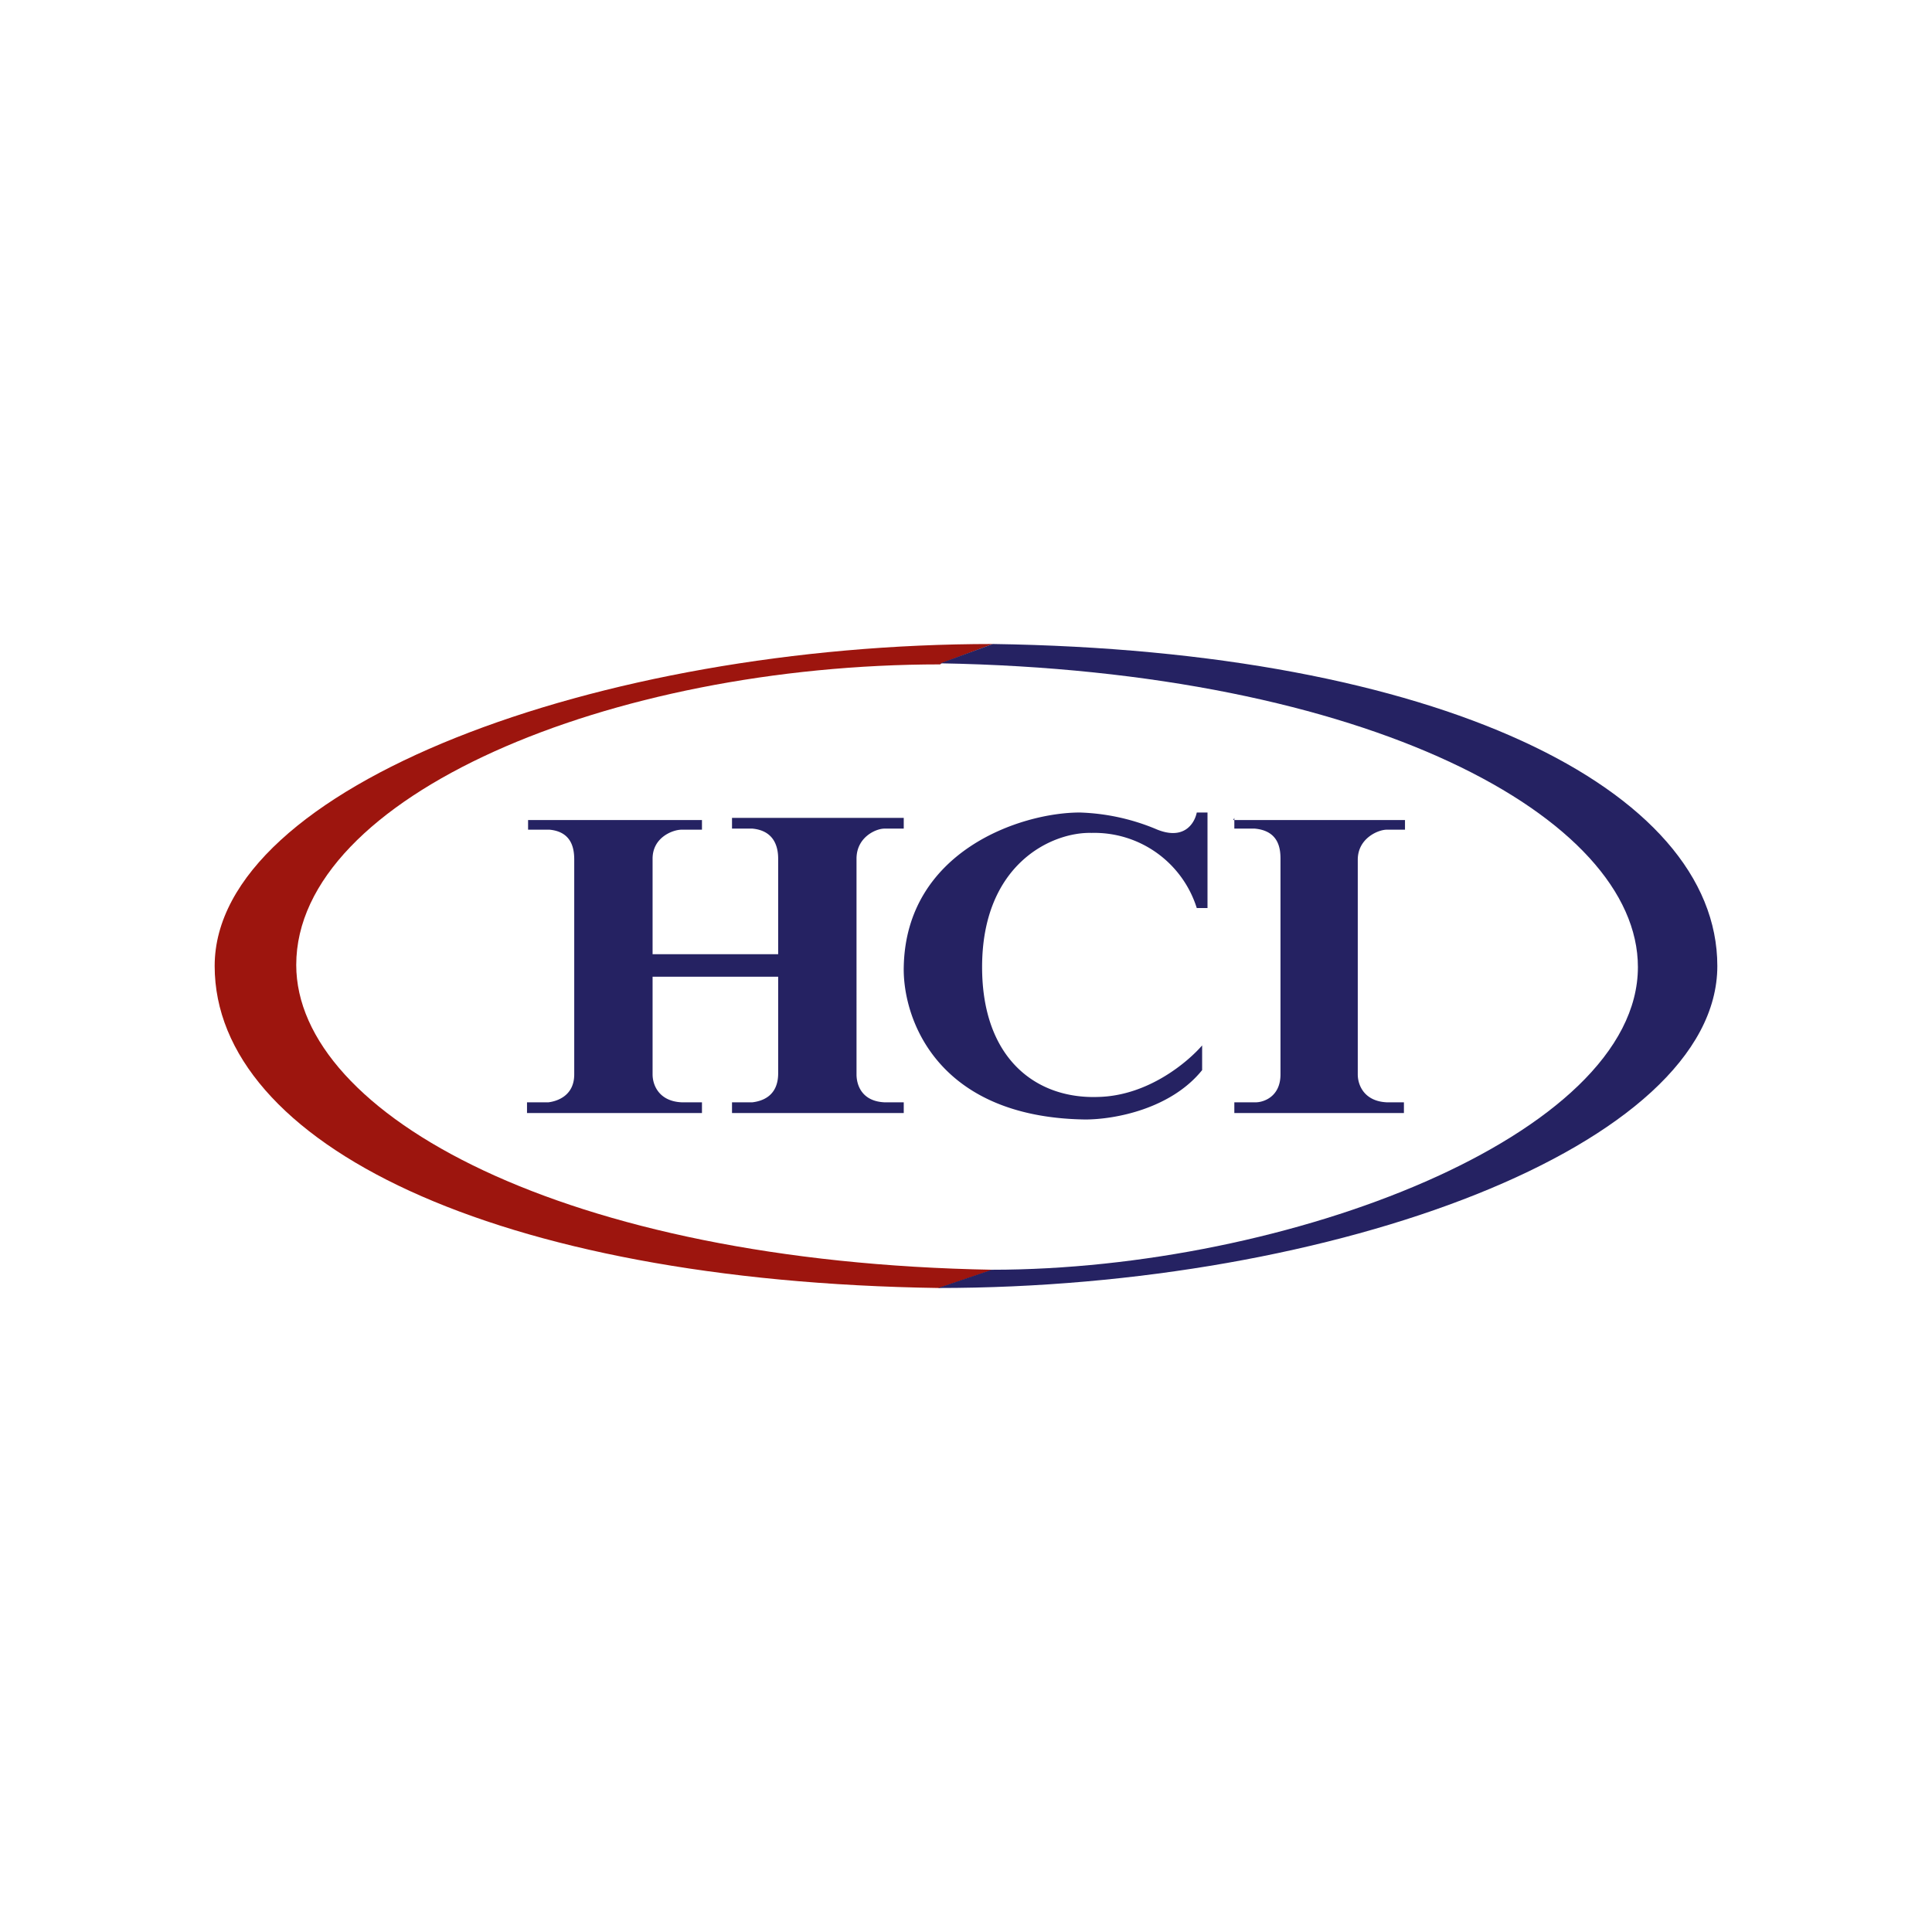 <svg xmlns="http://www.w3.org/2000/svg" width="18" height="18"><path fill="#fff" d="M0 0h18v18H0z"/><path fill="#9D150E" d="M8.77 6.18 9.25 6C5.57 6 2 7.33 2 9c0 1.65 2.6 2.94 6.75 3l.5-.17c-4-.07-6.49-1.45-6.49-2.84 0-1.57 2.92-2.8 6-2.8z"/><path fill="#252262" d="m9.24 11.83-.5.17c3.7 0 7.26-1.33 7.26-3 0-1.65-2.6-2.94-6.75-3l-.49.18c4 .07 6.5 1.44 6.5 2.83 0 1.57-3.27 2.82-6.02 2.82"/><path fill="#252262" d="M11.25 7.57h-.1c-.02.1-.12.27-.39.15a2 2 0 0 0-.7-.15c-.55 0-1.62.36-1.64 1.44-.01.47.3 1.4 1.69 1.42.28 0 .8-.1 1.09-.46v-.23c-.13.15-.5.47-.97.48-.58.02-1.08-.36-1.08-1.21 0-.96.65-1.26 1.02-1.25a1 1 0 0 1 .98.7h.1v-.9zm-4.71.07H4.92v.09h.2c.21.02.23.18.23.28v2c0 .2-.16.25-.24.26h-.2v.1h1.63v-.1h-.19c-.21-.01-.27-.16-.27-.26V9.1h1.17v.9c0 .22-.16.26-.24.27h-.19v.1h1.6v-.1h-.18c-.21-.01-.26-.16-.26-.26V8c0-.2.18-.28.26-.28h.18v-.1h-1.6v.1h.19c.21.02.24.18.24.28v.89H6.08V8c0-.2.19-.27.27-.27h.19v-.1zm4.95 0h1.6v.09h-.17c-.08 0-.27.08-.27.28v2c0 .1.06.25.27.26h.16v.1H11.5v-.1h.2c.07 0 .23-.05.23-.26V8c0-.1-.02-.26-.24-.28h-.19v-.1z"/></svg>